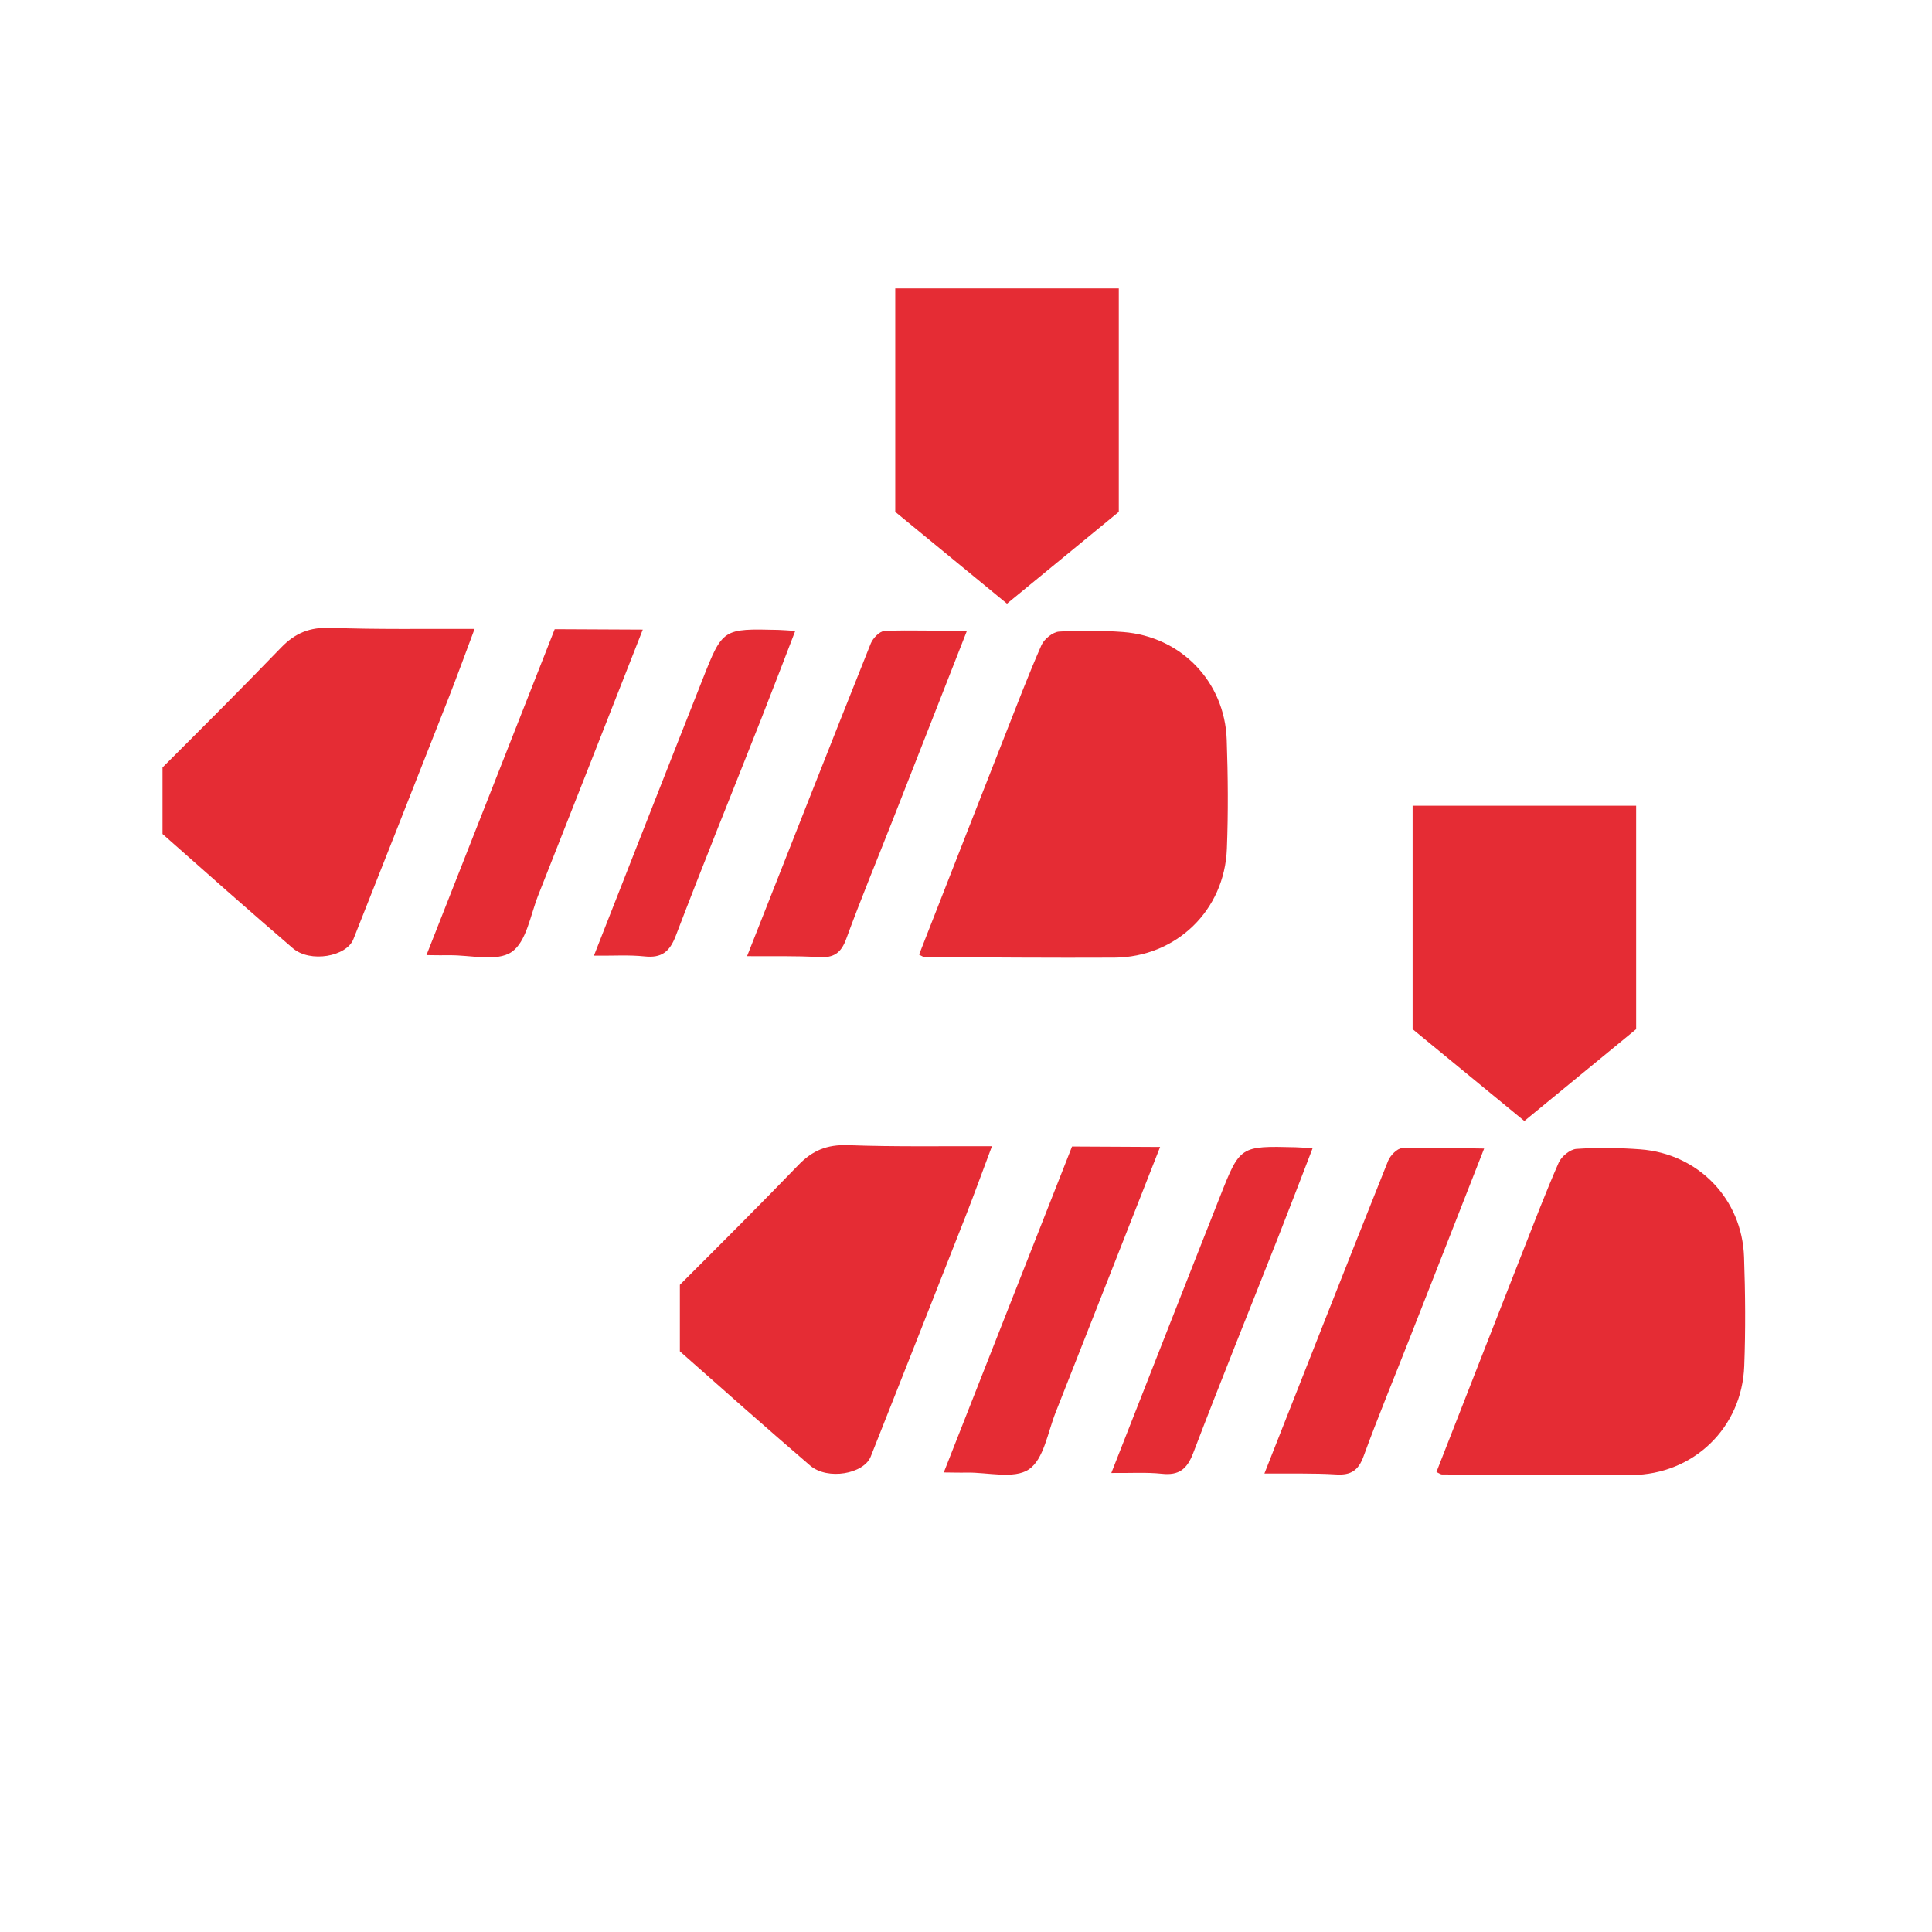 <?xml version="1.0" encoding="utf-8"?>
<!-- Generator: Adobe Illustrator 16.0.0, SVG Export Plug-In . SVG Version: 6.00 Build 0)  -->
<!DOCTYPE svg PUBLIC "-//W3C//DTD SVG 1.1//EN" "http://www.w3.org/Graphics/SVG/1.1/DTD/svg11.dtd">
<svg version="1.1" id="Calque_1" xmlns="http://www.w3.org/2000/svg" xmlns:xlink="http://www.w3.org/1999/xlink" x="0px" y="0px"
	 width="60px" height="60px" viewBox="0 0 60 60" enable-background="new 0 0 60 60" xml:space="preserve">
<g>
	<g>
		<g>
			<path fill="#E52C34" d="M54.163,39.036c-0.063-1.807-1.421-3.205-3.219-3.342c-0.659-0.049-1.329-0.059-1.988-0.014
				c-0.195,0.014-0.463,0.232-0.548,0.424c-0.406,0.925-0.765,1.869-1.136,2.811c-0.891,2.266-1.775,4.534-2.662,6.799
				c0.09,0.043,0.132,0.076,0.171,0.076c1.965,0.01,3.929,0.028,5.894,0.018c1.916-0.016,3.423-1.463,3.494-3.384
				C54.212,41.294,54.202,40.165,54.163,39.036z"/>
			<path fill="#E52C34" d="M30.806,35.597c-1.548-0.006-3.013,0.021-4.476-0.033c-0.642-0.021-1.096,0.159-1.542,0.624
				c-1.199,1.242-2.423,2.463-3.674,3.713v2.066c1.361,1.203,2.694,2.388,4.046,3.548c0.541,0.463,1.668,0.259,1.881-0.279
				c0.988-2.497,1.978-4.995,2.959-7.496C30.267,37.057,30.516,36.367,30.806,35.597z"/>
			<path fill="#E52C34" d="M43.542,35.658c-0.151,0.004-0.365,0.226-0.433,0.393c-1.278,3.199-2.538,6.407-3.841,9.71
				c0.806,0.007,1.518-0.014,2.225,0.029c0.467,0.03,0.695-0.125,0.856-0.569c0.448-1.226,0.949-2.432,1.425-3.647
				c0.765-1.94,1.524-3.885,2.317-5.905C45.195,35.658,44.367,35.629,43.542,35.658z"/>
			<path fill="#E52C34" d="M33.293,35.606c-1.327,3.376-2.646,6.726-3.983,10.122c0.315,0.002,0.511,0.01,0.708,0.004
				c0.66-0.01,1.477,0.21,1.935-0.1c0.462-0.312,0.585-1.146,0.828-1.762c1.076-2.72,2.142-5.442,3.247-8.25
				C35.063,35.613,34.194,35.61,33.293,35.606z"/>
			<path fill="#E52C34" d="M40.764,35.66c-0.235-0.015-0.382-0.027-0.528-0.031c-1.715-0.042-1.727-0.045-2.343,1.521
				c-1.123,2.837-2.232,5.677-3.38,8.595c0.592,0.006,1.085-0.027,1.57,0.024c0.527,0.057,0.778-0.139,0.97-0.635
				c0.86-2.254,1.766-4.49,2.65-6.733C40.056,37.503,40.402,36.6,40.764,35.66z"/>
		</g>
		<polygon fill="#E52C34" points="43.87,25.022 43.87,31.962 43.87,31.962 47.34,34.813 50.812,31.962 50.812,25.022 		"/>
	</g>
	<g>
		<g>
			<path fill="#E52C34" d="M38.097,22.971c-0.063-1.807-1.421-3.206-3.219-3.343c-0.66-0.048-1.329-0.058-1.988-0.013
				c-0.195,0.013-0.464,0.232-0.548,0.423c-0.406,0.924-0.765,1.869-1.136,2.81c-0.891,2.265-1.775,4.535-2.663,6.799
				c0.09,0.043,0.131,0.077,0.171,0.077c1.965,0.01,3.929,0.027,5.894,0.017c1.915-0.015,3.423-1.463,3.494-3.384
				C38.146,25.228,38.136,24.099,38.097,22.971z"/>
			<path fill="#E52C34" d="M14.739,19.531c-1.548-0.006-3.013,0.021-4.476-0.034c-0.642-0.021-1.096,0.159-1.542,0.623
				c-1.199,1.244-2.423,2.464-3.674,3.714V25.9c1.361,1.204,2.694,2.387,4.046,3.547c0.54,0.465,1.667,0.26,1.881-0.277
				c0.988-2.498,1.977-4.996,2.959-7.498C14.2,20.991,14.45,20.301,14.739,19.531z"/>
			<path fill="#E52C34" d="M27.476,19.593c-0.153,0.003-0.367,0.225-0.434,0.392c-1.278,3.2-2.538,6.407-3.841,9.71
				c0.806,0.007,1.519-0.015,2.225,0.03c0.467,0.029,0.695-0.127,0.856-0.57c0.448-1.227,0.949-2.432,1.426-3.647
				c0.764-1.941,1.523-3.884,2.316-5.905C29.128,19.593,28.3,19.562,27.476,19.593z"/>
			<path fill="#E52C34" d="M17.227,19.54c-1.327,3.375-2.646,6.726-3.983,10.122c0.315,0.002,0.511,0.009,0.707,0.004
				c0.661-0.01,1.478,0.21,1.935-0.1c0.463-0.312,0.585-1.145,0.829-1.763c1.076-2.719,2.142-5.441,3.247-8.25
				C18.997,19.547,18.127,19.544,17.227,19.54z"/>
			<path fill="#E52C34" d="M24.697,19.594c-0.236-0.015-0.383-0.028-0.529-0.032c-1.715-0.041-1.726-0.045-2.343,1.522
				c-1.123,2.836-2.232,5.676-3.38,8.595c0.593,0.006,1.085-0.028,1.571,0.023c0.526,0.057,0.779-0.139,0.969-0.635
				c0.86-2.253,1.767-4.49,2.652-6.733C23.989,21.437,24.335,20.534,24.697,19.594z"/>
		</g>
		<polygon fill="#E52C34" points="27.803,8.956 27.803,15.896 27.803,15.896 31.273,18.747 34.745,15.896 34.745,8.956 		"/>
	</g>
	<path fill="#E52C34" d="M38.518,60"/>
</g>
</svg>
